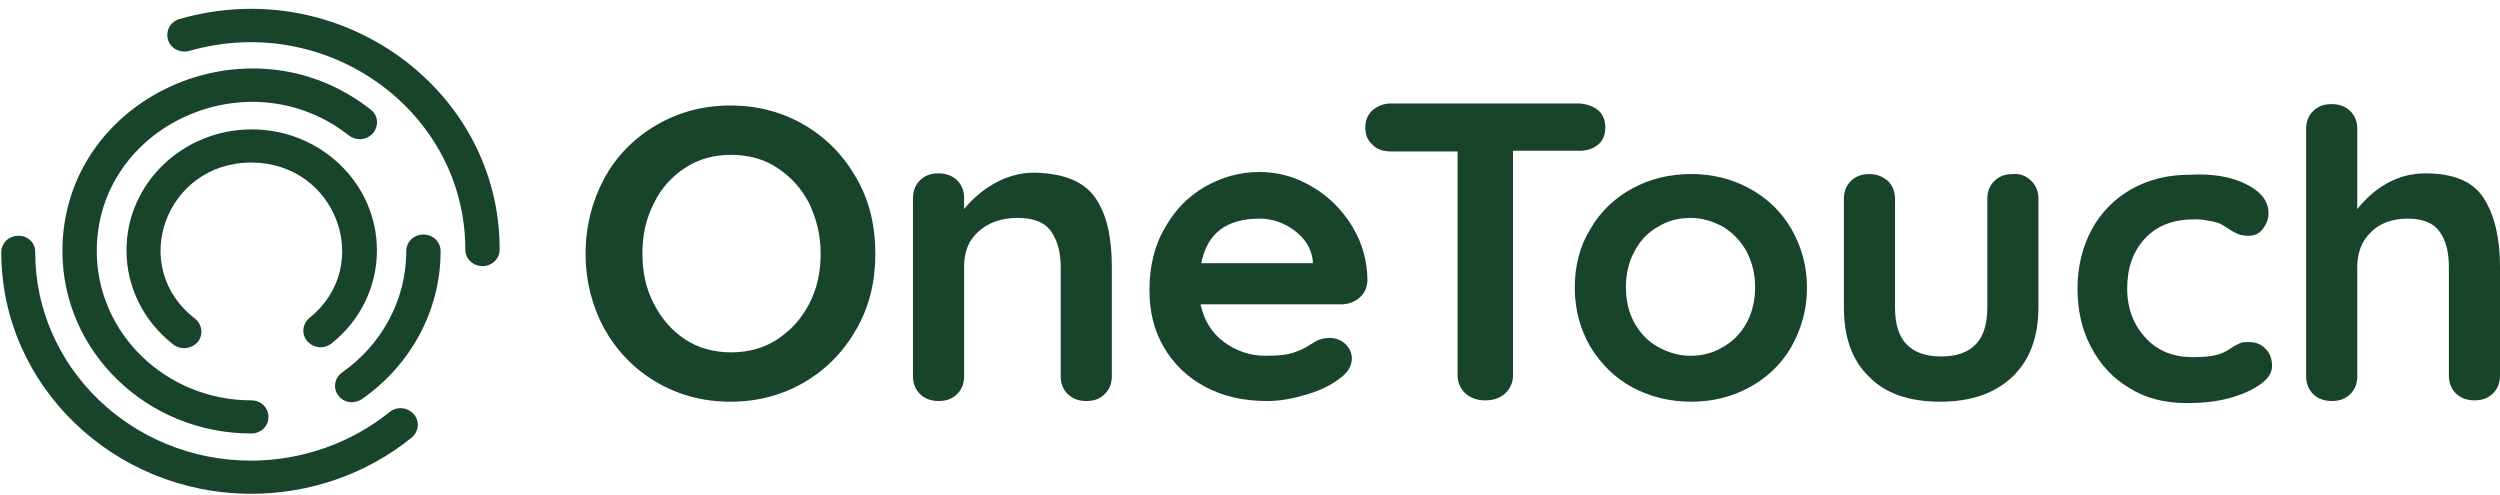 <svg width="96" height="19" viewBox="0 0 96 19" fill="none" xmlns="http://www.w3.org/2000/svg">
<path d="M11.884 12.206C11.611 12.439 11.563 12.827 11.804 13.107C12.045 13.37 12.447 13.417 12.737 13.184C13.847 12.299 14.474 10.995 14.474 9.612C14.474 7.05 12.319 4.969 9.665 4.969C7.012 4.969 4.857 7.05 4.857 9.612C4.857 11.025 5.516 12.345 6.658 13.231C6.948 13.448 7.35 13.402 7.591 13.137C7.816 12.858 7.768 12.47 7.494 12.237C4.905 10.265 6.352 6.242 9.649 6.242C12.914 6.242 14.377 10.203 11.884 12.206Z" fill="#18442C"/>
<path d="M13.895 15.327C15.729 14.053 16.919 11.972 16.919 9.643C16.919 9.286 16.629 9.006 16.259 9.006C15.889 9.006 15.6 9.286 15.6 9.643C15.6 11.569 14.619 13.261 13.139 14.302C12.85 14.504 12.77 14.907 12.995 15.187C13.188 15.466 13.59 15.528 13.895 15.327Z" fill="#18442C"/>
<path d="M6.9 0.729C6.546 0.822 6.353 1.179 6.45 1.521C6.546 1.863 6.916 2.049 7.27 1.956C12.561 0.434 17.868 4.27 17.868 9.581C17.868 9.938 18.157 10.218 18.527 10.218C18.897 10.218 19.186 9.938 19.186 9.581C19.202 3.431 13.043 -1.041 6.9 0.729Z" fill="#18442C"/>
<path d="M14.233 4.207C9.521 0.496 2.397 3.741 2.397 9.643C2.397 13.509 5.646 16.646 9.65 16.646C10.02 16.646 10.309 16.367 10.309 16.01C10.309 15.652 10.02 15.373 9.65 15.373C6.369 15.373 3.716 12.795 3.716 9.643C3.716 4.813 9.553 2.173 13.397 5.201C13.686 5.419 14.088 5.388 14.33 5.108C14.555 4.828 14.523 4.425 14.233 4.207Z" fill="#18442C"/>
<path d="M0.708 9.053C0.338 9.053 0.049 9.333 0.049 9.69C0.049 14.799 4.359 18.961 9.65 18.961C11.901 18.961 14.088 18.2 15.809 16.803C16.082 16.57 16.131 16.181 15.889 15.902C15.648 15.638 15.246 15.591 14.957 15.824C13.477 17.02 11.579 17.688 9.634 17.688C5.066 17.688 1.352 14.101 1.352 9.69C1.368 9.333 1.078 9.053 0.708 9.053Z" fill="#18442C"/>
<path d="M32.904 12.608C32.413 13.477 31.758 14.162 30.913 14.662C30.068 15.163 29.113 15.426 28.05 15.426C26.986 15.426 26.032 15.163 25.187 14.662C24.341 14.162 23.687 13.477 23.196 12.608C22.733 11.739 22.487 10.791 22.487 9.738C22.487 8.685 22.733 7.737 23.196 6.868C23.66 5.999 24.341 5.314 25.187 4.814C26.032 4.314 26.986 4.051 28.05 4.051C29.113 4.051 30.068 4.314 30.913 4.814C31.758 5.314 32.413 5.999 32.904 6.868C33.394 7.737 33.613 8.685 33.613 9.738C33.613 10.791 33.394 11.739 32.904 12.608ZM31.077 7.816C30.777 7.237 30.368 6.789 29.85 6.447C29.331 6.104 28.732 5.946 28.077 5.946C27.423 5.946 26.823 6.104 26.305 6.447C25.787 6.789 25.378 7.237 25.105 7.816C24.805 8.395 24.669 9.027 24.669 9.738C24.669 10.449 24.805 11.081 25.105 11.66C25.405 12.24 25.787 12.687 26.305 13.03C26.823 13.372 27.423 13.53 28.077 13.53C28.732 13.53 29.331 13.372 29.85 13.03C30.368 12.687 30.777 12.24 31.077 11.66C31.377 11.081 31.513 10.449 31.513 9.738C31.513 9.027 31.349 8.395 31.077 7.816Z" fill="#18442C"/>
<path d="M42.067 7.605C42.503 8.237 42.694 9.132 42.694 10.238V14.451C42.694 14.714 42.612 14.951 42.421 15.135C42.231 15.32 42.012 15.399 41.713 15.399C41.44 15.399 41.195 15.32 41.003 15.135C40.813 14.951 40.731 14.714 40.731 14.451V10.238C40.731 9.658 40.594 9.211 40.349 8.869C40.104 8.526 39.667 8.368 39.068 8.368C38.44 8.368 37.95 8.553 37.568 8.895C37.186 9.237 37.022 9.685 37.022 10.238V14.451C37.022 14.714 36.941 14.951 36.75 15.135C36.559 15.32 36.34 15.399 36.041 15.399C35.768 15.399 35.523 15.32 35.332 15.135C35.141 14.951 35.059 14.714 35.059 14.451V7.605C35.059 7.341 35.141 7.104 35.332 6.92C35.523 6.736 35.741 6.657 36.041 6.657C36.314 6.657 36.559 6.736 36.75 6.92C36.941 7.104 37.022 7.341 37.022 7.605V8.026C37.323 7.657 37.704 7.315 38.168 7.052C38.631 6.788 39.15 6.63 39.722 6.63C40.867 6.657 41.631 6.973 42.067 7.605Z" fill="#18442C"/>
<path d="M52.183 11.45C51.993 11.608 51.746 11.687 51.501 11.687H46.102C46.239 12.319 46.539 12.793 47.002 13.135C47.466 13.477 48.011 13.662 48.583 13.662C49.02 13.662 49.375 13.636 49.62 13.556C49.866 13.477 50.056 13.399 50.22 13.293C50.356 13.214 50.465 13.135 50.52 13.109C50.711 13.004 50.902 12.977 51.066 12.977C51.283 12.977 51.501 13.056 51.665 13.214C51.828 13.372 51.911 13.556 51.911 13.767C51.911 14.057 51.746 14.32 51.447 14.531C51.147 14.768 50.738 14.978 50.22 15.136C49.702 15.294 49.184 15.4 48.666 15.4C47.738 15.4 46.948 15.215 46.266 14.847C45.584 14.478 45.066 13.978 44.684 13.32C44.303 12.661 44.139 11.95 44.139 11.134C44.139 10.239 44.33 9.422 44.739 8.738C45.121 8.053 45.639 7.527 46.293 7.158C46.948 6.789 47.63 6.605 48.365 6.605C49.075 6.605 49.756 6.789 50.411 7.184C51.038 7.553 51.556 8.08 51.938 8.712C52.319 9.343 52.51 10.054 52.51 10.792C52.483 11.108 52.374 11.292 52.183 11.45ZM46.13 10.107H50.411V10.002C50.356 9.554 50.138 9.185 49.729 8.869C49.32 8.553 48.856 8.396 48.365 8.396C47.084 8.396 46.347 8.975 46.13 10.107Z" fill="#18442C"/>
<path d="M61.371 4.235C61.562 4.394 61.644 4.63 61.644 4.894C61.644 5.157 61.562 5.394 61.371 5.552C61.181 5.71 60.935 5.789 60.663 5.789H58.099V14.426C58.099 14.689 57.99 14.926 57.799 15.111C57.581 15.295 57.336 15.374 57.035 15.374C56.736 15.374 56.49 15.295 56.273 15.111C56.082 14.926 55.972 14.689 55.972 14.426V5.815H53.409C53.109 5.815 52.864 5.736 52.7 5.552C52.509 5.394 52.428 5.157 52.428 4.894C52.428 4.63 52.509 4.42 52.7 4.235C52.891 4.078 53.136 3.972 53.409 3.972H60.663C60.935 3.999 61.181 4.078 61.371 4.235Z" fill="#18442C"/>
<path d="M68.788 13.319C68.407 13.977 67.861 14.504 67.179 14.873C66.498 15.241 65.762 15.425 64.943 15.425C64.125 15.425 63.362 15.241 62.68 14.873C61.999 14.504 61.48 13.977 61.072 13.319C60.689 12.661 60.471 11.897 60.471 11.055C60.471 10.212 60.663 9.448 61.072 8.79C61.453 8.132 61.999 7.605 62.68 7.236C63.362 6.868 64.099 6.683 64.943 6.683C65.762 6.683 66.498 6.868 67.179 7.236C67.861 7.605 68.407 8.132 68.788 8.79C69.17 9.448 69.388 10.212 69.388 11.055C69.388 11.897 69.17 12.634 68.788 13.319ZM67.07 9.659C66.852 9.264 66.552 8.948 66.171 8.711C65.788 8.5 65.379 8.369 64.916 8.369C64.453 8.369 64.044 8.474 63.662 8.711C63.28 8.922 62.98 9.238 62.762 9.659C62.543 10.054 62.435 10.528 62.435 11.028C62.435 11.555 62.543 12.002 62.762 12.397C62.98 12.792 63.28 13.108 63.662 13.319C64.044 13.53 64.453 13.661 64.916 13.661C65.379 13.661 65.788 13.556 66.171 13.319C66.552 13.108 66.852 12.792 67.07 12.397C67.288 12.002 67.397 11.528 67.397 11.028C67.397 10.528 67.288 10.08 67.07 9.659Z" fill="#18442C"/>
<path d="M78.003 6.947C78.194 7.132 78.276 7.369 78.276 7.632V11.792C78.276 12.925 77.949 13.82 77.294 14.452C76.64 15.084 75.713 15.426 74.513 15.426C73.313 15.426 72.386 15.11 71.759 14.452C71.105 13.82 70.805 12.925 70.805 11.792V7.632C70.805 7.369 70.886 7.132 71.077 6.947C71.269 6.763 71.486 6.684 71.787 6.684C72.087 6.684 72.305 6.789 72.495 6.947C72.686 7.132 72.768 7.369 72.768 7.632V11.792C72.768 12.424 72.904 12.898 73.204 13.214C73.504 13.53 73.941 13.688 74.541 13.688C75.14 13.688 75.577 13.53 75.876 13.214C76.177 12.898 76.313 12.424 76.313 11.792V7.632C76.313 7.369 76.394 7.132 76.585 6.947C76.777 6.763 76.995 6.684 77.294 6.684C77.594 6.658 77.813 6.763 78.003 6.947Z" fill="#18442C"/>
<path d="M86.266 7.079C86.838 7.369 87.111 7.737 87.111 8.185C87.111 8.422 87.029 8.606 86.893 8.791C86.757 8.975 86.566 9.054 86.348 9.054C86.184 9.054 86.02 9.028 85.911 8.975C85.802 8.922 85.693 8.87 85.584 8.791C85.475 8.712 85.366 8.659 85.284 8.606C85.175 8.554 85.012 8.501 84.794 8.475C84.575 8.422 84.411 8.422 84.275 8.422C83.457 8.422 82.83 8.659 82.366 9.159C81.903 9.659 81.684 10.291 81.684 11.081C81.684 11.845 81.93 12.477 82.394 12.977C82.857 13.478 83.457 13.714 84.193 13.714C84.739 13.714 85.12 13.662 85.393 13.53C85.448 13.504 85.557 13.451 85.666 13.372C85.775 13.293 85.884 13.241 85.993 13.188C86.102 13.135 86.211 13.135 86.348 13.135C86.621 13.135 86.838 13.214 87.002 13.399C87.165 13.557 87.248 13.793 87.248 14.057C87.248 14.32 87.084 14.557 86.784 14.768C86.484 14.979 86.075 15.163 85.584 15.294C85.093 15.426 84.548 15.479 83.975 15.479C83.13 15.479 82.394 15.294 81.767 14.899C81.14 14.531 80.649 14.004 80.294 13.32C79.94 12.661 79.776 11.898 79.776 11.081C79.776 10.239 79.967 9.475 80.321 8.817C80.676 8.159 81.194 7.632 81.848 7.263C82.503 6.895 83.239 6.71 84.084 6.71C84.957 6.658 85.693 6.789 86.266 7.079Z" fill="#18442C"/>
<path d="M95.373 7.605C95.782 8.237 96 9.133 96 10.238V14.425C96 14.688 95.918 14.925 95.728 15.11C95.536 15.294 95.319 15.373 95.018 15.373C94.746 15.373 94.5 15.294 94.309 15.11C94.119 14.925 94.037 14.688 94.037 14.425V10.265C94.037 9.685 93.927 9.238 93.682 8.896C93.437 8.553 93.028 8.395 92.455 8.395C91.855 8.395 91.365 8.58 91.037 8.922C90.683 9.264 90.519 9.712 90.519 10.265V14.452C90.519 14.715 90.437 14.952 90.247 15.136C90.056 15.32 89.838 15.399 89.538 15.399C89.265 15.399 89.019 15.32 88.829 15.136C88.638 14.952 88.556 14.715 88.556 14.452V4.946C88.556 4.682 88.638 4.446 88.829 4.261C89.019 4.077 89.237 3.998 89.538 3.998C89.81 3.998 90.056 4.077 90.247 4.261C90.437 4.446 90.519 4.682 90.519 4.946V8.027C90.819 7.658 91.173 7.316 91.637 7.052C92.1 6.789 92.591 6.657 93.137 6.657C94.228 6.657 94.964 6.973 95.373 7.605Z" fill="#18442C"/>
</svg>
